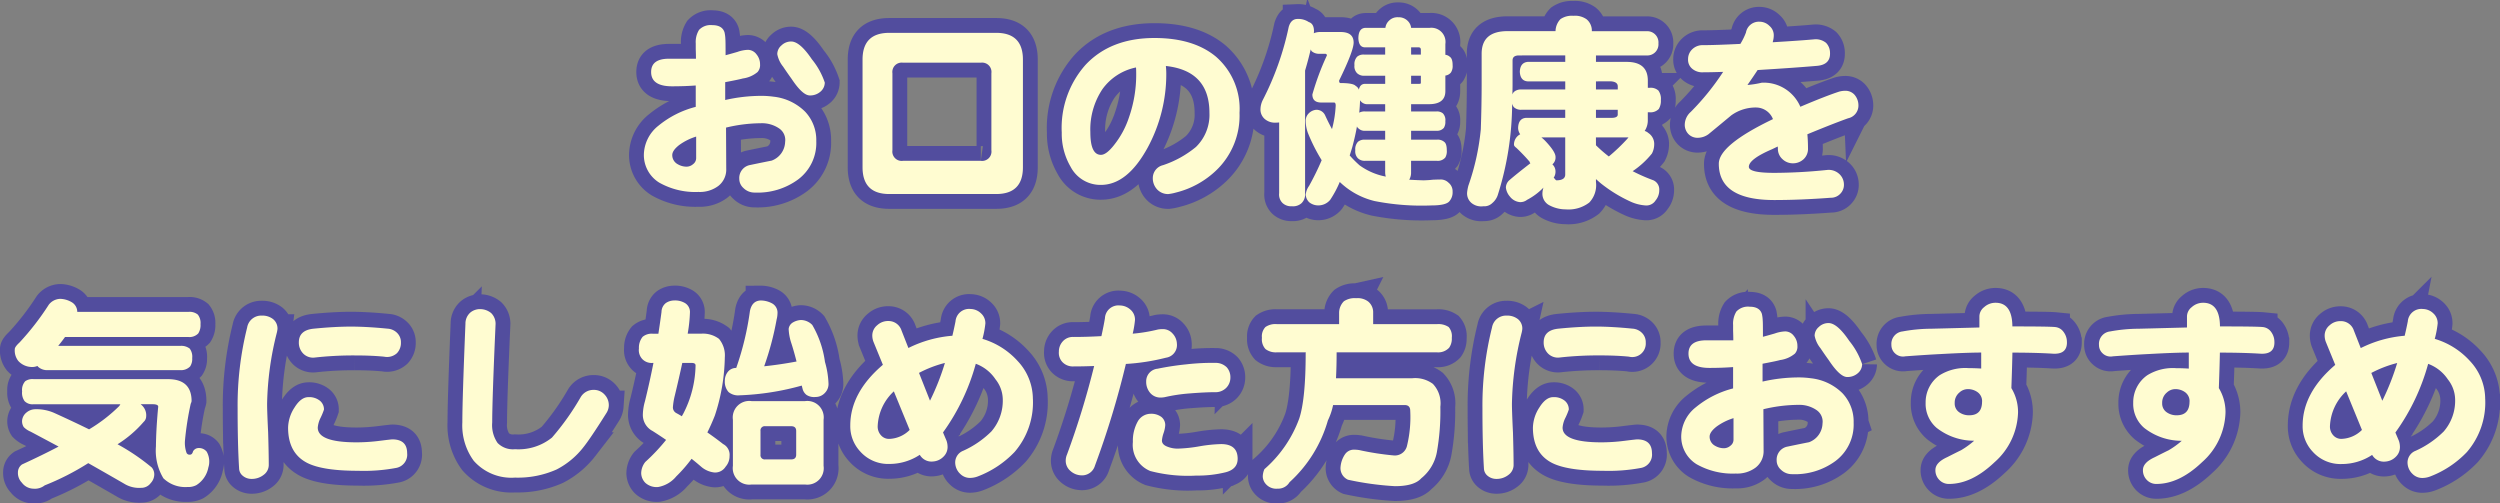 <svg xmlns="http://www.w3.org/2000/svg" width="337.396" height="67.949"><rect width="100%" height="100%" fill="#808080" stroke="none"/><g data-name="prod_02_heading"><path fill="#fffcd1" stroke="#524d9e" stroke-width="4" d="M111.312 11.149a1.62 1.62 0 0 1-.56 1.2 2.1 2.1 0 0 1-1.456.532q-.98 0-2.464-2.24-.588-.812-1.148-1.652a3.8 3.8 0 0 1-.784-1.68 1.54 1.54 0 0 1 .56-1.176 1.85 1.85 0 0 1 1.316-.532q1.176 0 2.8 2.408a9.9 9.9 0 0 1 1.736 3.14Zm-1.148 7.9a6.15 6.15 0 0 1-2.464 5.18 9.2 9.2 0 0 1-5.824 1.76 2.1 2.1 0 0 1-1.544-.616 1.65 1.65 0 0 1-.56-1.232 1.784 1.784 0 0 1 1.484-1.876q1.456-.308 2.884-.588a2.78 2.78 0 0 0 1.82-2.52 1.88 1.88 0 0 0-.808-1.824 4.1 4.1 0 0 0-2.492-.7 20.4 20.4 0 0 0-4.676.588l.028 5.544a2.8 2.8 0 0 1-1.064 2.328 4.16 4.16 0 0 1-2.688.812 9.87 9.87 0 0 1-5.292-1.26 4.37 4.37 0 0 1-2.072-3.812 5.1 5.1 0 0 1 1.96-3.864 13 13 0 0 1 5.04-2.548v-2.884q-1.512.112-3.192.112-2.828 0-2.828-1.932 0-1.792 2.408-1.792h3.64q0-.56-.028-1.288v-.784a3.1 3.1 0 0 1 .448-1.82 2.15 2.15 0 0 1 1.788-.64q1.344 0 1.652.98a5 5 0 0 1 .112.924q.028.14.028 2.156.532-.14 1.6-.448a4.7 4.7 0 0 1 1.428-.28 1.47 1.47 0 0 1 1.148.616 2.08 2.08 0 0 1 .476 1.344 1.4 1.4 0 0 1-.336 1.036 3.9 3.9 0 0 1-1.988.868q-.476.14-2.38.5v2.408a22 22 0 0 1 4.788-.56 12 12 0 0 1 1.736.112 7.14 7.14 0 0 1 4.256 2.016 5.56 5.56 0 0 1 1.512 3.98Zm-16.212 2.3v-2.916a7.8 7.8 0 0 0-2.3 1.148q-.924.728-.924 1.344a1.38 1.38 0 0 0 .728 1.232 2.35 2.35 0 0 0 1.176.336 1.34 1.34 0 0 0 .9-.336 1.01 1.01 0 0 0 .42-.816ZM120.02 4.433h14.42q3.612 0 3.612 3.612v14.528q0 3.612-3.612 3.612h-14.42q-3.612 0-3.612-3.612V8.041q0-3.608 3.612-3.608Zm12.348 17.272a1.262 1.262 0 0 0 1.428-1.428V9.889a1.262 1.262 0 0 0-1.428-1.428h-10.5a1.262 1.262 0 0 0-1.428 1.428v10.388a1.262 1.262 0 0 0 1.428 1.428Zm34.916-6.472a10.22 10.22 0 0 1-3.08 7.7 12.03 12.03 0 0 1-5.516 3.056 6.4 6.4 0 0 1-1.008.2 2 2 0 0 1-1.512-.62 2.2 2.2 0 0 1-.588-1.54 1.79 1.79 0 0 1 1.372-1.736 13.8 13.8 0 0 0 4.452-2.46 6.05 6.05 0 0 0 1.82-4.6q0-5.684-5.88-6.328a10 10 0 0 1 .056 1.064 20.8 20.8 0 0 1-2.52 9.968q-2.748 5.016-6.3 5.016a4.54 4.54 0 0 1-4.088-2.436 8.84 8.84 0 0 1-1.2-4.62 12.8 12.8 0 0 1 3.22-9.156q3.388-3.612 9.3-3.612 5.236 0 8.26 2.492a9.32 9.32 0 0 1 3.212 7.612Zm-13.944-5.26q0-.588-.028-.868a7.4 7.4 0 0 0-4.536 2.94 9.8 9.8 0 0 0-1.624 5.8q0 3.052 1.428 3.052.728 0 1.764-1.316a12 12 0 0 0 2.016-3.728 17.5 17.5 0 0 0 .98-5.88Zm31-6.216h2.632a1.55 1.55 0 0 1 .476-.952 1.6 1.6 0 0 1 1.26-.476 1.7 1.7 0 0 1 1.26.476 1.55 1.55 0 0 1 .476.952h2.52a1.91 1.91 0 0 1 2.1 2.184v1.456a1.05 1.05 0 0 1 .616.28q.364.252.364 1.12a1.6 1.6 0 0 1-.224.98 1.13 1.13 0 0 1-.756.42v2.1q0 1.764-2.212 1.764h-2.412v.98h3.416a1.27 1.27 0 0 1 .868.252 1.3 1.3 0 0 1 .336 1.064 1.5 1.5 0 0 1-.2.9 1.2 1.2 0 0 1-1.008.392h-3.412v1.2h3.5a1.34 1.34 0 0 1 .98.308q.336.252.336 1.12a1.7 1.7 0 0 1-.2.98 1.31 1.31 0 0 1-1.12.448h-3.5v1.54a1.9 1.9 0 0 1-.248 1.008q.924.056 1.9.084a13 13 0 0 0 1.292-.084q.728-.028 1.008-.028a1.48 1.48 0 0 1 1.092.42 1.49 1.49 0 0 1 .56 1.232 1.8 1.8 0 0 1-.392 1.232q-.42.616-2.464.616a32.7 32.7 0 0 1-7.672-.592 10.2 10.2 0 0 1-4.7-2.576 14 14 0 0 1-1.288 2.408 2.07 2.07 0 0 1-1.652.756 1.93 1.93 0 0 1-1.176-.42 1.52 1.52 0 0 1-.476-1.008 2.35 2.35 0 0 1 .448-1.2 37 37 0 0 0 1.704-3.472 24 24 0 0 1-1.876-3.724 4.9 4.9 0 0 1-.28-1.54 1.4 1.4 0 0 1 .416-1.064 1.6 1.6 0 0 1 1.008-.476 1.28 1.28 0 0 1 1.2.756q.448.98.924 1.848a15 15 0 0 0 .5-3.164q0-.42-.224-.42h-1.724q-1.2 0-1.2-1.092a35.4 35.4 0 0 1 1.96-5.264q0-.224-.28-.224h-.7a1.52 1.52 0 0 1-1.064-.336 1 1 0 0 1-.14-.252q-.34 1.456-.76 2.856v16.548a1.65 1.65 0 0 1-.476 1.344 1.7 1.7 0 0 1-1.288.42 1.7 1.7 0 0 1-1.26-.42 1.6 1.6 0 0 1-.476-1.344v-9.548a4 4 0 0 1-.448.028 2.1 2.1 0 0 1-1.54-.532 1.68 1.68 0 0 1-.532-1.316 2.9 2.9 0 0 1 .308-1.2 39 39 0 0 0 3.5-9.856q.308-1.092 1.2-1.092a2.54 2.54 0 0 1 1.512.42q.7.224.7 1.232a1.4 1.4 0 0 1-.028.28 2.1 2.1 0 0 1 .9-.168h2.716q1.764 0 1.764 1.428 0 1.12-1.96 5.124 0 .336.2.336 1.708 0 2.044.392a.9.9 0 0 1 .42.5q.168-.784.84-.784h2.716v-1.092h-2.832a1.35 1.35 0 0 1-.952-.336 1.32 1.32 0 0 1-.364-1.092 1.46 1.46 0 0 1 .364-1.148 1.32 1.32 0 0 1 .952-.28h2.828v-.98h-2.716q-.84 0-.9-1.2.008-1.432 1.008-1.432Zm-2.188 17.22a15 15 0 0 0 1.344 1.344 8.8 8.8 0 0 0 3.528 1.512 2 2 0 0 1-.084-.588v-1.54h-2.716a1.3 1.3 0 0 1-.952-.336 1.32 1.32 0 0 1-.364-1.092 1.46 1.46 0 0 1 .364-1.144 1.32 1.32 0 0 1 .952-.28h2.716v-1.2h-2.716a1.17 1.17 0 0 1-.868-.308.58.58 0 0 1-.224-.288q-.224 1.288-.616 2.744-.168.588-.364 1.176Zm1.4-7.448q-.028.812-.112 1.68a1.44 1.44 0 0 1 .784-.168h2.716v-.98h-2.3a1.15 1.15 0 0 1-1.088-.528Zm6.888-7.14v.98h1.316v-.644q0-.336-.308-.336Zm0 3.836v1.092h1.092q.224 0 .224-.112v-.98Zm15.764-1.876h5.04v-.868H205q-.868 0-.868.672v3.28q0 .672-.028 1.316a.9.9 0 0 1 .308-.42 1.44 1.44 0 0 1 .924-.252h5.908v-1.092h-5.04q-1.036-.056-1.092-1.316.056-1.236 1.092-1.32Zm-2.128 5.628a41.2 41.2 0 0 1-1.932 12.32 2.36 2.36 0 0 1-.728 1.092 1.55 1.55 0 0 1-1.232.448 2.06 2.06 0 0 1-1.6-.448 1.68 1.68 0 0 1-.584-1.428 6 6 0 0 1 .168-.9 32 32 0 0 0 1.68-7.616q.112-3.3.112-6.02V7.253q0-3.052 3.5-3.052h6.472a2.4 2.4 0 0 1 .672-1.624 2.7 2.7 0 0 1 1.728-.444 2.68 2.68 0 0 1 1.8.476 1.98 1.98 0 0 1 .7 1.6h7.448a1.516 1.516 0 0 1 1.54 1.652 1.5 1.5 0 0 1-1.54 1.624h-6.892v.868h4.144q2.856 0 2.856 2.52v.98h.224a1.54 1.54 0 0 1 1.2.364 1.9 1.9 0 0 1 .336 1.288 2.1 2.1 0 0 1-.28 1.2 1.54 1.54 0 0 1-1.26.448h-.224v.98a2.6 2.6 0 0 1-.42 1.54 1.3 1.3 0 0 1 .5.28 1.77 1.77 0 0 1 .784 1.568 2.7 2.7 0 0 1-.308 1.2 11.6 11.6 0 0 1-2.6 2.38 24 24 0 0 0 2.804 1.232 1.36 1.36 0 0 1 .788 1.32 2.15 2.15 0 0 1-.5 1.4 1.46 1.46 0 0 1-1.372.672 5.8 5.8 0 0 1-2.1-.56 19.2 19.2 0 0 1-3.9-2.408q-.364-.308-.672-.588v.392a3.4 3.4 0 0 1-.9 2.772 4.58 4.58 0 0 1-3.164.924 4.7 4.7 0 0 1-2.184-.532 1.74 1.74 0 0 1-.976-1.652 2.6 2.6 0 0 1 .14-.756 8.7 8.7 0 0 1-2.212 1.652 1.47 1.47 0 0 1-.98.308 1.93 1.93 0 0 1-1.344-.756 2.23 2.23 0 0 1-.536-1.204 1.37 1.37 0 0 1 .448-.98q.9-.784 2.856-2.3a.6.6 0 0 1-.112-.224 25 25 0 0 0-1.792-1.872q-.308-.224-.308-.42a1.56 1.56 0 0 1 .84-1.4 1.5 1.5 0 0 1-.28-.9q.056-1.26 1.092-1.316h5.264v-1.092h-5.908a1.37 1.37 0 0 1-1.008-.336 1.07 1.07 0 0 1-.248-.5Zm11.312 5.628a19 19 0 0 0 1.736 1.512 25 25 0 0 0 2.52-2.408 2 2 0 0 1 .14-.168h-4.4Zm-5.88 2.576a1.3 1.3 0 0 1 .42.952 1.5 1.5 0 0 1-.252.868h.028q.028 0 .084.084a.8.8 0 0 0 .252.252q1.2 0 1.2-.784v-5.012h-3.22a5 5 0 0 1 .5.448q1.412 1.484 1.412 2.184a1.21 1.21 0 0 1-.424 1.008Zm5.88-11.2v1.092h2.944v-.42q0-.588-.868-.672Zm0 3.836v1.092h2.072q.868 0 .868-.448v-.644Zm35.42-.7a1.755 1.755 0 0 1-1.4 1.848q-2.1.756-5.488 2.156.084.9.084 1.876a1.9 1.9 0 0 1-.588 1.484 2.1 2.1 0 0 1-1.456.56 2.02 2.02 0 0 1-1.4-.56 1.86 1.86 0 0 1-.616-1.484l-.028-.224-.756.364q-3.136 1.344-3.136 2.38 0 .812 3.416.812a71 71 0 0 0 7.14-.392 2.1 2.1 0 0 1 1.6.5 1.93 1.93 0 0 1 .672 1.4 1.7 1.7 0 0 1-.42 1.236 1.74 1.74 0 0 1-1.372.616q-4.088.308-7.616.308-7.476 0-7.476-4.9 0-2.52 7.308-6.02a2.46 2.46 0 0 0-2.212-1.568 5.63 5.63 0 0 0-3.42 1.064q-1.512 1.26-3.08 2.548a2.5 2.5 0 0 1-1.432.476 1.7 1.7 0 0 1-1.26-.5 1.8 1.8 0 0 1-.5-1.288 2.35 2.35 0 0 1 .812-1.708 34 34 0 0 0 4.368-5.4q-1.736.056-2.688.056a2.1 2.1 0 0 1-1.512-.5 1.57 1.57 0 0 1-.532-1.288 1.8 1.8 0 0 1 .56-1.316 2 2 0 0 1 1.484-.56q1.54 0 5.012-.168a8.7 8.7 0 0 0 .756-1.54 1.77 1.77 0 0 1 1.82-1.456 1.9 1.9 0 0 1 1.344.56 1.65 1.65 0 0 1 .588 1.316 2.8 2.8 0 0 1-.112.756l-.028.14q3.752-.224 5.6-.392a2.2 2.2 0 0 1 1.6.476 1.95 1.95 0 0 1 .532 1.316q.084 1.652-1.82 1.792-2.912.252-7.952.56-.588.9-1.372 2.016a13 13 0 0 0 1.932-.308 5.37 5.37 0 0 1 5.208 3.248q3.36-1.428 5.236-2.044a3 3 0 0 1 .784-.112 1.64 1.64 0 0 1 1.288.532 2.18 2.18 0 0 1 .528 1.332ZM8.132 40.333a3.2 3.2 0 0 1 1.624.5 1.52 1.52 0 0 1 .672 1.26h14.98a1.74 1.74 0 0 1 1.288.364 1.8 1.8 0 0 1 .364 1.288 2.05 2.05 0 0 1-.308 1.26 1.65 1.65 0 0 1-1.344.476H8.776q-.42.588-.924 1.2h16.464a1.86 1.86 0 0 1 1.288.364 1.84 1.84 0 0 1 .336 1.288 1.83 1.83 0 0 1-.28 1.12 1.7 1.7 0 0 1-1.344.5H6.48a1.83 1.83 0 0 1-1.232-.364 1 1 0 0 1-.2-.2 1.7 1.7 0 0 1-.644.14 2.52 2.52 0 0 1-1.932-.812 2.27 2.27 0 0 1-.476-1.6q0-.308.644-.9a36 36 0 0 0 3.948-5.1 2.02 2.02 0 0 1 1.544-.784ZM4.52 51.169h18.144q3.192 0 3.192 2.968a1.1 1.1 0 0 1-.112.336 40 40 0 0 0-.784 5.012 4 4 0 0 0 .224 1.652.45.45 0 0 0 .448.224q.308 0 .42-.448a.88.88 0 0 1 .784-.448 1.33 1.33 0 0 1 1.064.5 2.7 2.7 0 0 1 .336 1.484 2.2 2.2 0 0 1-.112.616 3.6 3.6 0 0 1-1.624 2.408 2.36 2.36 0 0 1-1.2.252 4.25 4.25 0 0 1-3.248-1.176 7.2 7.2 0 0 1-1.008-4.284q.028-2.436.308-5.376 0-.336-.756-.336h-1.624a1.84 1.84 0 0 1 .756 1.652 1.02 1.02 0 0 1-.336.728 15.5 15.5 0 0 1-3.528 3.024 28.6 28.6 0 0 1 4.62 3.136 1.45 1.45 0 0 1 .336.98 1.74 1.74 0 0 1-.476 1.12 1.57 1.57 0 0 1-1.288.644 3.85 3.85 0 0 1-2.3-.56q-2.52-1.456-4.844-2.772a35 35 0 0 1-5.88 3 2.15 2.15 0 0 1-1.512.448 1.99 1.99 0 0 1-1.568-.812 1.86 1.86 0 0 1-.532-1.372 1.3 1.3 0 0 1 .56-1.092q2.744-1.26 4.928-2.408-1.988-1.064-3.78-2.016a2.8 2.8 0 0 1-.924-.616 1.46 1.46 0 0 1-.224-.868 1.57 1.57 0 0 1 .588-1.092 1.9 1.9 0 0 1 1.148-.448 6 6 0 0 1 2.548.476q2.6 1.176 4.76 2.24a21 21 0 0 0 4.088-3.164 1.5 1.5 0 0 1 .14-.224H4.52a1.47 1.47 0 0 1-1.2-.42 1.9 1.9 0 0 1-.336-1.316 1.77 1.77 0 0 1 .42-1.372 1.7 1.7 0 0 1 1.116-.284Zm49.588-4.936a2 2 0 0 1-.532 1.428 1.98 1.98 0 0 1-1.736.476q-1.68-.168-4-.168a47 47 0 0 0-5.32.28 1.87 1.87 0 0 1-1.6-.532 2.1 2.1 0 0 1-.588-1.512q0-1.652 2.016-1.848 2.828-.28 5.012-.28 2.128 0 4.956.28a1.98 1.98 0 0 1 1.372.672 1.75 1.75 0 0 1 .42 1.204Zm.84 14.924a1.82 1.82 0 0 1-1.456 1.988 23.7 23.7 0 0 1-5.18.392q-4.7 0-6.8-1.036-2.632-1.316-2.632-4.788a5.16 5.16 0 0 1 .868-2.716q.868-1.4 1.876-1.4a2.3 2.3 0 0 1 1.54.476 1.51 1.51 0 0 1 .56 1.2 9 9 0 0 1-.448 1.092 3.6 3.6 0 0 0-.392 1.344q0 1.988 5.236 1.988a25 25 0 0 0 3.08-.2q1.6-.2 1.764-.2 1.984.016 1.984 1.864Zm-17.5-16.744a4 4 0 0 1-.084.476 41.5 41.5 0 0 0-1.316 9.632q0 1.008.14 3.864.084 2.856.084 4.4a1.65 1.65 0 0 1-.672 1.288 2.57 2.57 0 0 1-1.652.56 1.82 1.82 0 0 1-1.148-.392 1.33 1.33 0 0 1-.532-1.036q-.2-3.192-.2-8.148a43.4 43.4 0 0 1 1.288-10.864 1.925 1.925 0 0 1 1.988-1.6 2.33 2.33 0 0 1 1.512.476 1.63 1.63 0 0 1 .592 1.348Zm44.716 10.3a2 2 0 0 1-.308 1.008q-2.184 3.472-3.108 4.62a10.9 10.9 0 0 1-3.64 3.024 12.85 12.85 0 0 1-5.6 1.092 6.76 6.76 0 0 1-5.572-2.268 8.08 8.08 0 0 1-1.54-5.18q0-3.08.42-13.328a1.98 1.98 0 0 1 .672-1.512 2.04 2.04 0 0 1 1.4-.448 2.34 2.34 0 0 1 1.4.532 2.02 2.02 0 0 1 .588 1.6q-.448 10.108-.448 13.16a4.22 4.22 0 0 0 .728 2.772 2.9 2.9 0 0 0 2.352.84 7.2 7.2 0 0 0 4.984-1.568 34.5 34.5 0 0 0 3.892-5.488 2 2 0 0 1 1.736-.952 1.93 1.93 0 0 1 1.456.616 2.07 2.07 0 0 1 .588 1.488Zm8.768-14.16a2.64 2.64 0 0 1 1.54.364 1.4 1.4 0 0 1 .644 1.176 20 20 0 0 1-.308 2.94h1.82a3.6 3.6 0 0 1 2.408.7 3.47 3.47 0 0 1 .784 2.492 26.3 26.3 0 0 1-1.348 7.868q-.476 1.2-1.008 2.268 1.092.756 2.128 1.568a1.63 1.63 0 0 1 .868 1.624 2.12 2.12 0 0 1-.532 1.428 1.66 1.66 0 0 1-1.54.784 3.26 3.26 0 0 1-1.736-.756q-.644-.56-1.316-1.092a20 20 0 0 1-2.072 2.38 4.1 4.1 0 0 1-2.432 1.428 2.25 2.25 0 0 1-1.736-.56 1.9 1.9 0 0 1-.56-1.288 2.47 2.47 0 0 1 .56-1.54 26 26 0 0 0 2.8-2.968q-.9-.616-1.82-1.2a2.44 2.44 0 0 1-1.316-2.3 7 7 0 0 1 .28-1.708q.616-2.492 1.148-5.18h-.112a1.74 1.74 0 0 1-1.372-.5 1.76 1.76 0 0 1-.476-1.456 2.33 2.33 0 0 1 .5-1.568 1.9 1.9 0 0 1 1.344-.42h.784q.224-1.456.42-2.94a1.54 1.54 0 0 1 .588-1.2 2 2 0 0 1 1.068-.344Zm1.092 15.624q.084-.168.168-.308a14.6 14.6 0 0 0 1.68-6.552q0-.336-.532-.336h-1.26q-.42 1.96-1.008 4.4a9 9 0 0 0-.252 1.512.865.865 0 0 0 .476.868q.36.192.724.416Zm10.608-15.624a3.26 3.26 0 0 1 1.568.392 1.42 1.42 0 0 1 .728 1.372 3.3 3.3 0 0 1-.112.784 40 40 0 0 1-1.684 6.332q2.128-.224 4.368-.644-.364-1.428-.7-2.464a7 7 0 0 1-.364-1.932 1.16 1.16 0 0 1 .56-.868 2.4 2.4 0 0 1 1.092-.336 2.15 2.15 0 0 1 1.54.672 13.5 13.5 0 0 1 1.708 4.984 12 12 0 0 1 .476 2.884 1.7 1.7 0 0 1-.476 1.288 1.7 1.7 0 0 1-1.288.56 1.86 1.86 0 0 1-1.2-.28 1.5 1.5 0 0 1-.532-.812l-.112-.448a35.8 35.8 0 0 1-8.428 1.316 2 2 0 0 1-1.456-.448 2.1 2.1 0 0 1-.5-1.512 1.9 1.9 0 0 1 .476-1.288 1.42 1.42 0 0 1 1.064-.448 39 39 0 0 0 1.848-7.672q.276-1.376 1.424-1.432Zm-1.2 13.58h7.224a2.215 2.215 0 0 1 2.492 2.52v6.216a2.215 2.215 0 0 1-2.492 2.52h-7.224a2.227 2.227 0 0 1-2.52-2.52v-6.216a2.227 2.227 0 0 1 2.52-2.52Zm5.348 7.868q.672 0 .672-.644v-3.192q0-.644-.672-.644h-3.5a.57.57 0 0 0-.644.644v3.192a.57.57 0 0 0 .644.644Zm32.62-8.148a10.22 10.22 0 0 1-2.468 7.14 13.5 13.5 0 0 1-4.956 3.3 3 3 0 0 1-.924.2 1.85 1.85 0 0 1-1.456-.532 2.12 2.12 0 0 1-.672-1.344 1.7 1.7 0 0 1 1.092-1.792 12.9 12.9 0 0 0 3.78-2.6 6.34 6.34 0 0 0 1.536-4.372 4.43 4.43 0 0 0-.98-2.66 5.45 5.45 0 0 0-2.66-2.1 28.8 28.8 0 0 1-4.424 9.268l.476 1.12a2.6 2.6 0 0 1 .14.84 1.8 1.8 0 0 1-.588 1.344 2.16 2.16 0 0 1-1.372.616 1.82 1.82 0 0 1-1.792-.9 7.43 7.43 0 0 1-4.116 1.232 5.03 5.03 0 0 1-3.92-1.68 4.98 4.98 0 0 1-1.344-3.5q0-4.452 4.4-8.2l-1.26-3.08a2.4 2.4 0 0 1-.168-.84 1.78 1.78 0 0 1 .672-1.428 2.13 2.13 0 0 1 1.484-.56 1.84 1.84 0 0 1 1.792 1.288l.924 2.352a16.1 16.1 0 0 1 5.936-1.652q.252-1.064.42-1.932a1.834 1.834 0 0 1 2.044-1.68 2.07 2.07 0 0 1 1.4.588 1.77 1.77 0 0 1 .588 1.372 13 13 0 0 1-.392 2.072 10.36 10.36 0 0 1 4.76 3 7.52 7.52 0 0 1 2.044 5.12Zm-11.872-4.872a15.7 15.7 0 0 0-3.5 1.344l1.484 3.752a33 33 0 0 0 2.012-5.096Zm-4.76 9.044-2.136-5.208a6.75 6.75 0 0 0-2.18 4.676 1.74 1.74 0 0 0 .476 1.288 1.43 1.43 0 0 0 1.092.452 4.1 4.1 0 0 0 2.744-1.208Zm43.284-7.084a1.96 1.96 0 0 1-.56 1.4 2.03 2.03 0 0 1-1.54.588q-1.288 0-3.416.168a22.5 22.5 0 0 0-3.332.5 3 3 0 0 1-.56.056 1.8 1.8 0 0 1-1.456-.672 2.27 2.27 0 0 1-.5-1.484 1.7 1.7 0 0 1 1.54-1.736 38 38 0 0 1 3.864-.588 31 31 0 0 1 4-.2 2.1 2.1 0 0 1 1.484.616 2 2 0 0 1 .476 1.352Zm.98 10.976q0 1.4-1.624 1.82a15.8 15.8 0 0 1-3.976.448 20 20 0 0 1-6.188-.616 3.794 3.794 0 0 1-2.352-3.92 5.33 5.33 0 0 1 .644-2.744 2.02 2.02 0 0 1 1.764-1.064 2.3 2.3 0 0 1 1.428.42 1.4 1.4 0 0 1 .532 1.12 4 4 0 0 1-.224 1.064 4.2 4.2 0 0 0-.224 1.008q0 .588.84.868a3.7 3.7 0 0 0 1.316.224 20 20 0 0 0 2.912-.312 20 20 0 0 1 2.912-.3q2.24 0 2.24 1.984Zm-8.2-15.54a1.724 1.724 0 0 1-1.484 1.9 28.6 28.6 0 0 1-5.4.84 118 118 0 0 1-4.172 13.72 1.816 1.816 0 0 1-1.848 1.316 2.3 2.3 0 0 1-1.456-.588 1.8 1.8 0 0 1-.644-1.428 2.1 2.1 0 0 1 .168-.784 112 112 0 0 0 3.668-11.956q-1.484.056-2.772.056a1.94 1.94 0 0 1-1.512-.588 1.82 1.82 0 0 1-.476-1.4 2.02 2.02 0 0 1 .532-1.4 1.81 1.81 0 0 1 1.456-.588q1.708 0 3.752-.112.308-1.4.476-2.408a1.82 1.82 0 0 1 2.012-1.732 2.17 2.17 0 0 1 1.428.56 1.76 1.76 0 0 1 .616 1.4 13 13 0 0 1-.308 1.848 22 22 0 0 0 3.388-.56 3.6 3.6 0 0 1 .644-.056 1.73 1.73 0 0 1 1.344.588 2.1 2.1 0 0 1 .588 1.372Zm24.192-6.132a2.35 2.35 0 0 1 1.624.448 1.87 1.87 0 0 1 .672 1.512v1.54h8.624a2.48 2.48 0 0 1 1.568.392 1.9 1.9 0 0 1 .42 1.456 2.1 2.1 0 0 1-.364 1.344 2.03 2.03 0 0 1-1.624.616h-13.556q0 1.876-.084 3.5h10.248a4 4 0 0 1 2.828.756 3.8 3.8 0 0 1 1.008 3.08 31.4 31.4 0 0 1-.476 6.16 5.9 5.9 0 0 1-2.1 3.5q-.952 1.064-3.556 1.064a40 40 0 0 1-6.328-.868 1.71 1.71 0 0 1-1.008-1.764 3.55 3.55 0 0 1 .588-1.652 1.45 1.45 0 0 1 1.176-.644 5 5 0 0 1 .756.056 37 37 0 0 0 4.7.728 1.68 1.68 0 0 0 1.736-1.26 16.4 16.4 0 0 0 .448-4.76q0-.784-.756-.784h-9.656a8.7 8.7 0 0 1-.7 2.072 17.9 17.9 0 0 1-5.18 8.344 1.78 1.78 0 0 1-1.624.868 1.86 1.86 0 0 1-1.568-.616 1.6 1.6 0 0 1-.42-1.036 2.6 2.6 0 0 1 .224-.98 16.64 16.64 0 0 0 4.7-6.832q.868-2.632.868-8.82a.25.25 0 0 1 .028-.112h-3.944a2.28 2.28 0 0 1-1.512-.448 1.95 1.95 0 0 1-.476-1.512 1.82 1.82 0 0 1 .476-1.46 2.37 2.37 0 0 1 1.512-.392h8.428v-1.54a2.23 2.23 0 0 1 .644-1.54 2.58 2.58 0 0 1 1.652-.416Zm39.084 5.988a1.825 1.825 0 0 1-2.268 1.9q-1.68-.168-4-.168a47 47 0 0 0-5.32.28 1.87 1.87 0 0 1-1.6-.532 2.1 2.1 0 0 1-.588-1.512q0-1.652 2.016-1.848 2.828-.28 5.012-.28 2.128 0 4.956.28a1.98 1.98 0 0 1 1.372.672 1.75 1.75 0 0 1 .42 1.208Zm.84 14.924a1.82 1.82 0 0 1-1.456 1.988 23.7 23.7 0 0 1-5.18.392q-4.7 0-6.8-1.036-2.632-1.316-2.632-4.788a5.16 5.16 0 0 1 .868-2.716q.868-1.4 1.876-1.4a2.3 2.3 0 0 1 1.54.476 1.51 1.51 0 0 1 .56 1.2 9 9 0 0 1-.448 1.092 3.6 3.6 0 0 0-.392 1.344q0 1.988 5.236 1.988a25 25 0 0 0 3.08-.2q1.6-.2 1.764-.2 1.984.016 1.984 1.864Zm-17.5-16.744a4 4 0 0 1-.084.476 41.5 41.5 0 0 0-1.316 9.632q0 1.008.14 3.864.084 2.856.084 4.4a1.65 1.65 0 0 1-.672 1.288 2.57 2.57 0 0 1-1.652.56 1.82 1.82 0 0 1-1.148-.392 1.33 1.33 0 0 1-.532-1.036q-.2-3.192-.2-8.148a43.4 43.4 0 0 1 1.292-10.864 1.925 1.925 0 0 1 1.988-1.6 2.33 2.33 0 0 1 1.512.476 1.63 1.63 0 0 1 .588 1.348Zm45.864 4.736a1.62 1.62 0 0 1-.56 1.2 2.1 2.1 0 0 1-1.456.532q-.98 0-2.464-2.24-.588-.812-1.148-1.652a3.8 3.8 0 0 1-.784-1.68 1.54 1.54 0 0 1 .56-1.176 1.85 1.85 0 0 1 1.316-.532q1.176 0 2.8 2.408a9.9 9.9 0 0 1 1.736 3.14Zm-1.148 7.9a6.15 6.15 0 0 1-2.464 5.18 9.2 9.2 0 0 1-5.824 1.764 2.1 2.1 0 0 1-1.54-.616 1.65 1.65 0 0 1-.56-1.232 1.784 1.784 0 0 1 1.484-1.876q1.456-.308 2.884-.588a2.78 2.78 0 0 0 1.82-2.52 1.88 1.88 0 0 0-.812-1.82 4.1 4.1 0 0 0-2.492-.7 20.4 20.4 0 0 0-4.676.588l.028 5.544a2.8 2.8 0 0 1-1.064 2.324 4.16 4.16 0 0 1-2.688.812 9.87 9.87 0 0 1-5.292-1.26 4.37 4.37 0 0 1-2.072-3.816 5.1 5.1 0 0 1 1.96-3.864 13 13 0 0 1 5.04-2.548v-2.88q-1.512.112-3.192.112-2.828 0-2.828-1.932 0-1.792 2.408-1.792h3.64q0-.56-.028-1.288v-.784a3.1 3.1 0 0 1 .448-1.82 2.15 2.15 0 0 1 1.788-.644q1.344 0 1.652.98a5 5 0 0 1 .112.924q.028.14.028 2.156.532-.14 1.6-.448a4.7 4.7 0 0 1 1.428-.28 1.47 1.47 0 0 1 1.148.616 2.08 2.08 0 0 1 .476 1.344 1.4 1.4 0 0 1-.336 1.036 3.9 3.9 0 0 1-1.988.868q-.476.14-2.38.5v2.408a22 22 0 0 1 4.788-.56 12 12 0 0 1 1.736.112 7.14 7.14 0 0 1 4.256 2.016 5.56 5.56 0 0 1 1.512 3.98Zm-16.212 2.3v-2.916a7.8 7.8 0 0 0-2.3 1.148q-.924.728-.924 1.344a1.38 1.38 0 0 0 .728 1.232 2.35 2.35 0 0 0 1.176.336 1.34 1.34 0 0 0 .9-.336 1.01 1.01 0 0 0 .42-.816Zm45-13.132q0 1.652-1.96 1.512-2.324-.14-5.4-.14-.028 1.624-.14 4.788a6.26 6.26 0 0 1 .9 3.248 9.28 9.28 0 0 1-3.164 6.748q-3.08 2.94-6.16 2.94a1.75 1.75 0 0 1-1.296-.54 1.82 1.82 0 0 1-.532-1.344q0-1.008 1.6-1.736 1.372-.7 1.848-.924a11.4 11.4 0 0 0 1.784-1.288 8.17 8.17 0 0 1-5.068-1.736 4.27 4.27 0 0 1-1.484-3.388 4.45 4.45 0 0 1 1.9-3.724 6.54 6.54 0 0 1 3.892-.952q.784 0 1.708.056v-2.156q-1.792 0-5.432.2-1.736.084-4.816.308a1.55 1.55 0 0 1-1.372-.392 1.52 1.52 0 0 1-.5-1.148 1.69 1.69 0 0 1 1.512-1.82 21.6 21.6 0 0 1 3.864-.364q.112 0 6.5-.168v-1.516a1.62 1.62 0 0 1 .644-1.232 2.27 2.27 0 0 1 1.54-.588q2.24 0 2.268 3.192 4.928 0 5.768.084a1.57 1.57 0 0 1 1.148.672 2.24 2.24 0 0 1 .444 1.4Zm-11.452 7.98a1.49 1.49 0 0 0-.56-1.232 2.2 2.2 0 0 0-1.428-.448 1.66 1.66 0 0 0-1.064.448 1.76 1.76 0 0 0-.644 1.428 1.42 1.42 0 0 0 .588 1.232 2.27 2.27 0 0 0 1.4.42q1.704-.012 1.704-1.856Zm39.452-7.98q0 1.652-1.96 1.512-2.324-.14-5.4-.14-.028 1.624-.14 4.788a6.26 6.26 0 0 1 .9 3.248 9.28 9.28 0 0 1-3.164 6.748q-3.08 2.94-6.16 2.94a1.75 1.75 0 0 1-1.288-.532 1.82 1.82 0 0 1-.532-1.344q0-1.008 1.6-1.736 1.372-.7 1.848-.924a11.4 11.4 0 0 0 1.792-1.288 8.17 8.17 0 0 1-5.068-1.736 4.27 4.27 0 0 1-1.484-3.388 4.45 4.45 0 0 1 1.9-3.724 6.54 6.54 0 0 1 3.892-.952q.784 0 1.708.056v-2.164q-1.792 0-5.432.2-1.736.084-4.816.308a1.55 1.55 0 0 1-1.372-.392 1.52 1.52 0 0 1-.5-1.148 1.69 1.69 0 0 1 1.512-1.82 21.6 21.6 0 0 1 3.864-.364q.112 0 6.5-.168v-1.516a1.62 1.62 0 0 1 .644-1.232 2.27 2.27 0 0 1 1.54-.588q2.24 0 2.268 3.192 4.928 0 5.768.084a1.57 1.57 0 0 1 1.148.672 2.24 2.24 0 0 1 .428 1.4Zm-11.452 7.98a1.49 1.49 0 0 0-.56-1.232 2.2 2.2 0 0 0-1.428-.448 1.66 1.66 0 0 0-1.064.448 1.76 1.76 0 0 0-.644 1.428 1.42 1.42 0 0 0 .588 1.232 2.27 2.27 0 0 0 1.4.42q1.704-.012 1.704-1.856Zm39.9-.336a10.22 10.22 0 0 1-2.464 7.14 13.5 13.5 0 0 1-4.956 3.3 3 3 0 0 1-.924.2 1.85 1.85 0 0 1-1.456-.532 2.12 2.12 0 0 1-.672-1.344 1.7 1.7 0 0 1 1.092-1.792 12.9 12.9 0 0 0 3.78-2.6 6.34 6.34 0 0 0 1.54-4.368 4.43 4.43 0 0 0-.98-2.66 5.45 5.45 0 0 0-2.66-2.1 28.8 28.8 0 0 1-4.424 9.268l.476 1.12a2.6 2.6 0 0 1 .14.84 1.8 1.8 0 0 1-.588 1.344 2.16 2.16 0 0 1-1.372.616 1.82 1.82 0 0 1-1.792-.9 7.43 7.43 0 0 1-4.116 1.232 5.03 5.03 0 0 1-3.92-1.68 4.98 4.98 0 0 1-1.344-3.5q0-4.452 4.4-8.2l-1.26-3.08a2.4 2.4 0 0 1-.168-.84 1.78 1.78 0 0 1 .672-1.428 2.13 2.13 0 0 1 1.484-.56 1.84 1.84 0 0 1 1.792 1.288l.924 2.352a16.1 16.1 0 0 1 5.928-1.664q.252-1.064.42-1.932a1.833 1.833 0 0 1 2.044-1.68 2.07 2.07 0 0 1 1.4.588 1.77 1.77 0 0 1 .588 1.372 13 13 0 0 1-.392 2.072 10.36 10.36 0 0 1 4.76 3 7.52 7.52 0 0 1 2.044 5.12Zm-11.872-4.872a15.7 15.7 0 0 0-3.5 1.344l1.484 3.752a33 33 0 0 0 2.012-5.104Zm-4.76 9.044-2.136-5.216a6.75 6.75 0 0 0-2.184 4.676 1.74 1.74 0 0 0 .476 1.288 1.43 1.43 0 0 0 1.092.448 4.1 4.1 0 0 0 2.748-1.204Z" data-name="パス 13012"/></g><path fill="#fffcd1" d="M111.312 11.149a1.62 1.62 0 0 1-.56 1.2 2.1 2.1 0 0 1-1.456.532q-.98 0-2.464-2.24-.588-.812-1.148-1.652a3.8 3.8 0 0 1-.784-1.68 1.54 1.54 0 0 1 .56-1.176 1.85 1.85 0 0 1 1.316-.532q1.176 0 2.8 2.408a9.9 9.9 0 0 1 1.736 3.14m-1.148 7.9a6.15 6.15 0 0 1-2.464 5.18 9.2 9.2 0 0 1-5.824 1.76 2.1 2.1 0 0 1-1.544-.616 1.65 1.65 0 0 1-.56-1.232 1.784 1.784 0 0 1 1.484-1.876q1.456-.308 2.884-.588a2.78 2.78 0 0 0 1.82-2.52 1.88 1.88 0 0 0-.808-1.824 4.1 4.1 0 0 0-2.492-.7 20.4 20.4 0 0 0-4.676.588l.028 5.544a2.8 2.8 0 0 1-1.064 2.328 4.16 4.16 0 0 1-2.688.812 9.87 9.87 0 0 1-5.292-1.26 4.37 4.37 0 0 1-2.072-3.812 5.1 5.1 0 0 1 1.96-3.864 13 13 0 0 1 5.04-2.548v-2.884q-1.512.112-3.192.112-2.828 0-2.828-1.932 0-1.792 2.408-1.792h3.64q0-.56-.028-1.288v-.784a3.1 3.1 0 0 1 .448-1.82 2.15 2.15 0 0 1 1.788-.64q1.344 0 1.652.98a5 5 0 0 1 .112.924q.028.14.028 2.156.532-.14 1.6-.448a4.7 4.7 0 0 1 1.428-.28 1.47 1.47 0 0 1 1.148.616 2.08 2.08 0 0 1 .476 1.344 1.4 1.4 0 0 1-.336 1.036 3.9 3.9 0 0 1-1.988.868q-.476.14-2.38.5v2.408a22 22 0 0 1 4.788-.56 12 12 0 0 1 1.736.112 7.14 7.14 0 0 1 4.256 2.016 5.56 5.56 0 0 1 1.512 3.98Zm-16.212 2.3v-2.916a7.8 7.8 0 0 0-2.3 1.148q-.924.728-.924 1.344a1.38 1.38 0 0 0 .728 1.232 2.35 2.35 0 0 0 1.176.336 1.34 1.34 0 0 0 .9-.336 1.01 1.01 0 0 0 .42-.816ZM120.02 4.433h14.42q3.612 0 3.612 3.612v14.528q0 3.612-3.612 3.612h-14.42q-3.612 0-3.612-3.612V8.041q0-3.608 3.612-3.608m12.348 17.272a1.262 1.262 0 0 0 1.428-1.428V9.889a1.262 1.262 0 0 0-1.428-1.428h-10.5a1.262 1.262 0 0 0-1.428 1.428v10.388a1.262 1.262 0 0 0 1.428 1.428Zm34.916-6.472a10.22 10.22 0 0 1-3.08 7.7 12.03 12.03 0 0 1-5.516 3.056 6.4 6.4 0 0 1-1.008.2 2 2 0 0 1-1.512-.62 2.2 2.2 0 0 1-.588-1.54 1.79 1.79 0 0 1 1.372-1.736 13.8 13.8 0 0 0 4.452-2.46 6.05 6.05 0 0 0 1.82-4.6q0-5.684-5.88-6.328a10 10 0 0 1 .056 1.064 20.8 20.8 0 0 1-2.52 9.968q-2.748 5.016-6.3 5.016a4.54 4.54 0 0 1-4.088-2.436 8.84 8.84 0 0 1-1.2-4.62 12.8 12.8 0 0 1 3.22-9.156q3.388-3.612 9.3-3.612 5.236 0 8.26 2.492a9.32 9.32 0 0 1 3.212 7.612m-13.944-5.26q0-.588-.028-.868a7.4 7.4 0 0 0-4.536 2.94 9.8 9.8 0 0 0-1.624 5.8q0 3.052 1.428 3.052.728 0 1.764-1.316a12 12 0 0 0 2.016-3.728 17.5 17.5 0 0 0 .98-5.88m31-6.216h2.632a1.55 1.55 0 0 1 .476-.952 1.6 1.6 0 0 1 1.26-.476 1.7 1.7 0 0 1 1.26.476 1.55 1.55 0 0 1 .476.952h2.52a1.91 1.91 0 0 1 2.1 2.184v1.456a1.05 1.05 0 0 1 .616.28q.364.252.364 1.12a1.6 1.6 0 0 1-.224.98 1.13 1.13 0 0 1-.756.42v2.1q0 1.764-2.212 1.764h-2.412v.98h3.416a1.27 1.27 0 0 1 .868.252 1.3 1.3 0 0 1 .336 1.064 1.5 1.5 0 0 1-.2.9 1.2 1.2 0 0 1-1.008.392h-3.412v1.2h3.5a1.34 1.34 0 0 1 .98.308q.336.252.336 1.12a1.7 1.7 0 0 1-.2.98 1.31 1.31 0 0 1-1.12.448h-3.5v1.54a1.9 1.9 0 0 1-.248 1.008q.924.056 1.9.084a13 13 0 0 0 1.292-.084q.728-.028 1.008-.028a1.48 1.48 0 0 1 1.092.42 1.49 1.49 0 0 1 .56 1.232 1.8 1.8 0 0 1-.392 1.232q-.42.616-2.464.616a32.7 32.7 0 0 1-7.672-.592 10.2 10.2 0 0 1-4.7-2.576 14 14 0 0 1-1.288 2.408 2.07 2.07 0 0 1-1.652.756 1.93 1.93 0 0 1-1.176-.42 1.52 1.52 0 0 1-.476-1.008 2.35 2.35 0 0 1 .448-1.2 37 37 0 0 0 1.704-3.472 24 24 0 0 1-1.876-3.724 4.9 4.9 0 0 1-.28-1.54 1.4 1.4 0 0 1 .416-1.064 1.6 1.6 0 0 1 1.008-.476 1.28 1.28 0 0 1 1.2.756q.448.98.924 1.848a15 15 0 0 0 .5-3.164q0-.42-.224-.42h-1.724q-1.2 0-1.2-1.092a35.4 35.4 0 0 1 1.96-5.264q0-.224-.28-.224h-.7a1.52 1.52 0 0 1-1.064-.336 1 1 0 0 1-.14-.252q-.34 1.456-.76 2.856v16.548a1.65 1.65 0 0 1-.476 1.344 1.7 1.7 0 0 1-1.288.42 1.7 1.7 0 0 1-1.26-.42 1.6 1.6 0 0 1-.476-1.344v-9.548a4 4 0 0 1-.448.028 2.1 2.1 0 0 1-1.54-.532 1.68 1.68 0 0 1-.532-1.316 2.9 2.9 0 0 1 .308-1.2 39 39 0 0 0 3.5-9.856q.308-1.092 1.2-1.092a2.54 2.54 0 0 1 1.512.42q.7.224.7 1.232a1.4 1.4 0 0 1-.028.28 2.1 2.1 0 0 1 .9-.168h2.716q1.764 0 1.764 1.428 0 1.12-1.96 5.124 0 .336.2.336 1.708 0 2.044.392a.9.9 0 0 1 .42.5q.168-.784.84-.784h2.716v-1.092h-2.832a1.35 1.35 0 0 1-.952-.336 1.32 1.32 0 0 1-.364-1.092 1.46 1.46 0 0 1 .364-1.148 1.32 1.32 0 0 1 .952-.28h2.828v-.98h-2.716q-.84 0-.9-1.2.008-1.432 1.008-1.432Zm-2.188 17.22a15 15 0 0 0 1.344 1.344 8.8 8.8 0 0 0 3.528 1.512 2 2 0 0 1-.084-.588v-1.54h-2.716a1.3 1.3 0 0 1-.952-.336 1.32 1.32 0 0 1-.364-1.092 1.46 1.46 0 0 1 .364-1.144 1.32 1.32 0 0 1 .952-.28h2.716v-1.2h-2.716a1.17 1.17 0 0 1-.868-.308.58.58 0 0 1-.224-.288q-.224 1.288-.616 2.744-.168.588-.364 1.176m1.4-7.448q-.028.812-.112 1.68a1.44 1.44 0 0 1 .784-.168h2.716v-.98h-2.3a1.15 1.15 0 0 1-1.088-.528Zm6.888-7.14v.98h1.316v-.644q0-.336-.308-.336Zm0 3.836v1.092h1.092q.224 0 .224-.112v-.98Zm15.764-1.876h5.04v-.868H205q-.868 0-.868.672v3.28q0 .672-.028 1.316a.9.9 0 0 1 .308-.42 1.44 1.44 0 0 1 .924-.252h5.908v-1.092h-5.04q-1.036-.056-1.092-1.316.056-1.236 1.092-1.32m-2.128 5.628a41.2 41.2 0 0 1-1.932 12.32 2.36 2.36 0 0 1-.728 1.092 1.55 1.55 0 0 1-1.232.448 2.06 2.06 0 0 1-1.6-.448 1.68 1.68 0 0 1-.584-1.428 6 6 0 0 1 .168-.9 32 32 0 0 0 1.68-7.616q.112-3.3.112-6.02V7.253q0-3.052 3.5-3.052h6.472a2.4 2.4 0 0 1 .672-1.624 2.7 2.7 0 0 1 1.728-.444 2.68 2.68 0 0 1 1.8.476 1.98 1.98 0 0 1 .7 1.6h7.448a1.516 1.516 0 0 1 1.54 1.652 1.5 1.5 0 0 1-1.54 1.624h-6.892v.868h4.144q2.856 0 2.856 2.52v.98h.224a1.54 1.54 0 0 1 1.2.364 1.9 1.9 0 0 1 .336 1.288 2.1 2.1 0 0 1-.28 1.2 1.54 1.54 0 0 1-1.26.448h-.224v.98a2.6 2.6 0 0 1-.42 1.54 1.3 1.3 0 0 1 .5.28 1.77 1.77 0 0 1 .784 1.568 2.7 2.7 0 0 1-.308 1.2 11.6 11.6 0 0 1-2.6 2.38 24 24 0 0 0 2.804 1.232 1.36 1.36 0 0 1 .788 1.32 2.15 2.15 0 0 1-.5 1.4 1.46 1.46 0 0 1-1.372.672 5.8 5.8 0 0 1-2.1-.56 19.2 19.2 0 0 1-3.9-2.408q-.364-.308-.672-.588v.392a3.4 3.4 0 0 1-.9 2.772 4.58 4.58 0 0 1-3.164.924 4.7 4.7 0 0 1-2.184-.532 1.74 1.74 0 0 1-.976-1.652 2.6 2.6 0 0 1 .14-.756 8.7 8.7 0 0 1-2.212 1.652 1.47 1.47 0 0 1-.98.308 1.93 1.93 0 0 1-1.344-.756 2.23 2.23 0 0 1-.536-1.204 1.37 1.37 0 0 1 .448-.98q.9-.784 2.856-2.3a.6.6 0 0 1-.112-.224 25 25 0 0 0-1.792-1.872q-.308-.224-.308-.42a1.56 1.56 0 0 1 .84-1.4 1.5 1.5 0 0 1-.28-.9q.056-1.26 1.092-1.316h5.264v-1.092h-5.908a1.37 1.37 0 0 1-1.008-.336 1.07 1.07 0 0 1-.248-.5m11.312 5.628a19 19 0 0 0 1.736 1.512 25 25 0 0 0 2.52-2.408 2 2 0 0 1 .14-.168h-4.4Zm-5.88 2.576a1.3 1.3 0 0 1 .42.952 1.5 1.5 0 0 1-.252.868h.028q.028 0 .084.084a.8.8 0 0 0 .252.252q1.2 0 1.2-.784v-5.012h-3.22a5 5 0 0 1 .5.448q1.412 1.484 1.412 2.184a1.21 1.21 0 0 1-.424 1.008m5.88-11.2v1.092h2.944v-.42q0-.588-.868-.672Zm0 3.836v1.092h2.072q.868 0 .868-.448v-.644Zm35.42-.7a1.755 1.755 0 0 1-1.4 1.848q-2.1.756-5.488 2.156.084.9.084 1.876a1.9 1.9 0 0 1-.588 1.484 2.1 2.1 0 0 1-1.456.56 2.02 2.02 0 0 1-1.4-.56 1.86 1.86 0 0 1-.616-1.484l-.028-.224-.756.364q-3.136 1.344-3.136 2.38 0 .812 3.416.812a71 71 0 0 0 7.14-.392 2.1 2.1 0 0 1 1.6.5 1.93 1.93 0 0 1 .672 1.4 1.7 1.7 0 0 1-.42 1.236 1.74 1.74 0 0 1-1.372.616q-4.088.308-7.616.308-7.476 0-7.476-4.9 0-2.52 7.308-6.02a2.46 2.46 0 0 0-2.212-1.568 5.63 5.63 0 0 0-3.42 1.064q-1.512 1.26-3.08 2.548a2.5 2.5 0 0 1-1.432.476 1.7 1.7 0 0 1-1.26-.5 1.8 1.8 0 0 1-.5-1.288 2.35 2.35 0 0 1 .812-1.708 34 34 0 0 0 4.368-5.4q-1.736.056-2.688.056a2.1 2.1 0 0 1-1.512-.5 1.57 1.57 0 0 1-.532-1.288 1.8 1.8 0 0 1 .56-1.316 2 2 0 0 1 1.484-.56q1.54 0 5.012-.168a8.7 8.7 0 0 0 .756-1.54 1.77 1.77 0 0 1 1.82-1.456 1.9 1.9 0 0 1 1.344.56 1.65 1.65 0 0 1 .588 1.316 2.8 2.8 0 0 1-.112.756l-.028.14q3.752-.224 5.6-.392a2.2 2.2 0 0 1 1.6.476 1.95 1.95 0 0 1 .532 1.316q.084 1.652-1.82 1.792-2.912.252-7.952.56-.588.9-1.372 2.016a13 13 0 0 0 1.932-.308 5.37 5.37 0 0 1 5.208 3.248q3.36-1.428 5.236-2.044a3 3 0 0 1 .784-.112 1.64 1.64 0 0 1 1.288.532 2.18 2.18 0 0 1 .528 1.332M8.132 40.333a3.2 3.2 0 0 1 1.624.5 1.52 1.52 0 0 1 .672 1.26h14.98a1.74 1.74 0 0 1 1.288.364 1.8 1.8 0 0 1 .364 1.288 2.05 2.05 0 0 1-.308 1.26 1.65 1.65 0 0 1-1.344.476H8.776q-.42.588-.924 1.2h16.464a1.86 1.86 0 0 1 1.288.364 1.84 1.84 0 0 1 .336 1.288 1.83 1.83 0 0 1-.28 1.12 1.7 1.7 0 0 1-1.344.5H6.48a1.83 1.83 0 0 1-1.232-.364 1 1 0 0 1-.2-.2 1.7 1.7 0 0 1-.644.14 2.52 2.52 0 0 1-1.932-.812 2.27 2.27 0 0 1-.476-1.6q0-.308.644-.9a36 36 0 0 0 3.948-5.1 2.02 2.02 0 0 1 1.544-.784M4.52 51.169h18.144q3.192 0 3.192 2.968a1.1 1.1 0 0 1-.112.336 40 40 0 0 0-.784 5.012 4 4 0 0 0 .224 1.652.45.45 0 0 0 .448.224q.308 0 .42-.448a.88.88 0 0 1 .784-.448 1.33 1.33 0 0 1 1.064.5 2.7 2.7 0 0 1 .336 1.484 2.2 2.2 0 0 1-.112.616 3.6 3.6 0 0 1-1.624 2.408 2.36 2.36 0 0 1-1.2.252 4.25 4.25 0 0 1-3.248-1.176 7.2 7.2 0 0 1-1.008-4.284q.028-2.436.308-5.376 0-.336-.756-.336h-1.624a1.84 1.84 0 0 1 .756 1.652 1.02 1.02 0 0 1-.336.728 15.5 15.5 0 0 1-3.528 3.024 28.6 28.6 0 0 1 4.62 3.136 1.45 1.45 0 0 1 .336.98 1.74 1.74 0 0 1-.476 1.12 1.57 1.57 0 0 1-1.288.644 3.85 3.85 0 0 1-2.3-.56q-2.52-1.456-4.844-2.772a35 35 0 0 1-5.88 3 2.15 2.15 0 0 1-1.512.448 1.99 1.99 0 0 1-1.568-.812 1.86 1.86 0 0 1-.532-1.372 1.3 1.3 0 0 1 .56-1.092q2.744-1.26 4.928-2.408-1.988-1.064-3.78-2.016a2.8 2.8 0 0 1-.924-.616 1.46 1.46 0 0 1-.224-.868 1.57 1.57 0 0 1 .588-1.092 1.9 1.9 0 0 1 1.148-.448 6 6 0 0 1 2.548.476q2.6 1.176 4.76 2.24a21 21 0 0 0 4.088-3.164 1.5 1.5 0 0 1 .14-.224H4.52a1.47 1.47 0 0 1-1.2-.42 1.9 1.9 0 0 1-.336-1.316 1.77 1.77 0 0 1 .42-1.372 1.7 1.7 0 0 1 1.116-.284Zm49.588-4.936a2 2 0 0 1-.532 1.428 1.98 1.98 0 0 1-1.736.476q-1.68-.168-4-.168a47 47 0 0 0-5.32.28 1.87 1.87 0 0 1-1.6-.532 2.1 2.1 0 0 1-.588-1.512q0-1.652 2.016-1.848 2.828-.28 5.012-.28 2.128 0 4.956.28a1.98 1.98 0 0 1 1.372.672 1.75 1.75 0 0 1 .42 1.204m.84 14.924a1.82 1.82 0 0 1-1.456 1.988 23.7 23.7 0 0 1-5.18.392q-4.7 0-6.8-1.036-2.632-1.316-2.632-4.788a5.16 5.16 0 0 1 .868-2.716q.868-1.4 1.876-1.4a2.3 2.3 0 0 1 1.54.476 1.51 1.51 0 0 1 .56 1.2 9 9 0 0 1-.448 1.092 3.6 3.6 0 0 0-.392 1.344q0 1.988 5.236 1.988a25 25 0 0 0 3.08-.2q1.6-.2 1.764-.2 1.984.016 1.984 1.864Zm-17.5-16.744a4 4 0 0 1-.084.476 41.5 41.5 0 0 0-1.316 9.632q0 1.008.14 3.864.084 2.856.084 4.4a1.65 1.65 0 0 1-.672 1.288 2.57 2.57 0 0 1-1.652.56 1.82 1.82 0 0 1-1.148-.392 1.33 1.33 0 0 1-.532-1.036q-.2-3.192-.2-8.148a43.4 43.4 0 0 1 1.288-10.864 1.925 1.925 0 0 1 1.988-1.6 2.33 2.33 0 0 1 1.512.476 1.63 1.63 0 0 1 .592 1.348Zm44.716 10.3a2 2 0 0 1-.308 1.008q-2.184 3.472-3.108 4.62a10.9 10.9 0 0 1-3.64 3.024 12.85 12.85 0 0 1-5.6 1.092 6.76 6.76 0 0 1-5.572-2.268 8.08 8.08 0 0 1-1.54-5.18q0-3.08.42-13.328a1.98 1.98 0 0 1 .672-1.512 2.04 2.04 0 0 1 1.4-.448 2.34 2.34 0 0 1 1.4.532 2.02 2.02 0 0 1 .588 1.6q-.448 10.108-.448 13.16a4.22 4.22 0 0 0 .728 2.772 2.9 2.9 0 0 0 2.352.84 7.2 7.2 0 0 0 4.984-1.568 34.5 34.5 0 0 0 3.892-5.488 2 2 0 0 1 1.736-.952 1.93 1.93 0 0 1 1.456.616 2.07 2.07 0 0 1 .588 1.488Zm8.768-14.16a2.64 2.64 0 0 1 1.54.364 1.4 1.4 0 0 1 .644 1.176 20 20 0 0 1-.308 2.94h1.82a3.6 3.6 0 0 1 2.408.7 3.47 3.47 0 0 1 .784 2.492 26.3 26.3 0 0 1-1.348 7.868q-.476 1.2-1.008 2.268 1.092.756 2.128 1.568a1.63 1.63 0 0 1 .868 1.624 2.12 2.12 0 0 1-.532 1.428 1.66 1.66 0 0 1-1.54.784 3.26 3.26 0 0 1-1.736-.756q-.644-.56-1.316-1.092a20 20 0 0 1-2.072 2.38 4.1 4.1 0 0 1-2.432 1.428 2.25 2.25 0 0 1-1.736-.56 1.9 1.9 0 0 1-.56-1.288 2.47 2.47 0 0 1 .56-1.54 26 26 0 0 0 2.8-2.968q-.9-.616-1.82-1.2a2.44 2.44 0 0 1-1.316-2.3 7 7 0 0 1 .28-1.708q.616-2.492 1.148-5.18h-.112a1.74 1.74 0 0 1-1.372-.5 1.76 1.76 0 0 1-.476-1.456 2.33 2.33 0 0 1 .5-1.568 1.9 1.9 0 0 1 1.344-.42h.784q.224-1.456.42-2.94a1.54 1.54 0 0 1 .588-1.2 2 2 0 0 1 1.068-.344m1.092 15.624q.084-.168.168-.308a14.6 14.6 0 0 0 1.68-6.552q0-.336-.532-.336h-1.26q-.42 1.96-1.008 4.4a9 9 0 0 0-.252 1.512.865.865 0 0 0 .476.868q.36.192.724.416Zm10.608-15.624a3.26 3.26 0 0 1 1.568.392 1.42 1.42 0 0 1 .728 1.372 3.3 3.3 0 0 1-.112.784 40 40 0 0 1-1.684 6.332q2.128-.224 4.368-.644-.364-1.428-.7-2.464a7 7 0 0 1-.364-1.932 1.16 1.16 0 0 1 .56-.868 2.4 2.4 0 0 1 1.092-.336 2.15 2.15 0 0 1 1.54.672 13.5 13.5 0 0 1 1.708 4.984 12 12 0 0 1 .476 2.884 1.7 1.7 0 0 1-.476 1.288 1.7 1.7 0 0 1-1.288.56 1.86 1.86 0 0 1-1.2-.28 1.5 1.5 0 0 1-.532-.812l-.112-.448a35.8 35.8 0 0 1-8.428 1.316 2 2 0 0 1-1.456-.448 2.1 2.1 0 0 1-.5-1.512 1.9 1.9 0 0 1 .476-1.288 1.42 1.42 0 0 1 1.064-.448 39 39 0 0 0 1.848-7.672q.276-1.376 1.424-1.432m-1.2 13.58h7.224a2.215 2.215 0 0 1 2.492 2.52v6.216a2.215 2.215 0 0 1-2.492 2.52h-7.224a2.227 2.227 0 0 1-2.52-2.52v-6.216a2.227 2.227 0 0 1 2.52-2.52m5.348 7.868q.672 0 .672-.644v-3.192q0-.644-.672-.644h-3.5a.57.57 0 0 0-.644.644v3.192a.57.57 0 0 0 .644.644Zm32.62-8.148a10.22 10.22 0 0 1-2.468 7.14 13.5 13.5 0 0 1-4.956 3.3 3 3 0 0 1-.924.2 1.85 1.85 0 0 1-1.456-.532 2.12 2.12 0 0 1-.672-1.344 1.7 1.7 0 0 1 1.092-1.792 12.9 12.9 0 0 0 3.78-2.6 6.34 6.34 0 0 0 1.536-4.372 4.43 4.43 0 0 0-.98-2.66 5.45 5.45 0 0 0-2.66-2.1 28.8 28.8 0 0 1-4.424 9.268l.476 1.12a2.6 2.6 0 0 1 .14.84 1.8 1.8 0 0 1-.588 1.344 2.16 2.16 0 0 1-1.372.616 1.82 1.82 0 0 1-1.792-.9 7.43 7.43 0 0 1-4.116 1.232 5.03 5.03 0 0 1-3.92-1.68 4.98 4.98 0 0 1-1.344-3.5q0-4.452 4.4-8.2l-1.26-3.08a2.4 2.4 0 0 1-.168-.84 1.78 1.78 0 0 1 .672-1.428 2.13 2.13 0 0 1 1.484-.56 1.84 1.84 0 0 1 1.792 1.288l.924 2.352a16.1 16.1 0 0 1 5.936-1.652q.252-1.064.42-1.932a1.834 1.834 0 0 1 2.044-1.68 2.07 2.07 0 0 1 1.4.588 1.77 1.77 0 0 1 .588 1.372 13 13 0 0 1-.392 2.072 10.36 10.36 0 0 1 4.76 3 7.52 7.52 0 0 1 2.044 5.12Zm-11.872-4.872a15.7 15.7 0 0 0-3.5 1.344l1.484 3.752a33 33 0 0 0 2.012-5.096Zm-4.76 9.044-2.136-5.208a6.75 6.75 0 0 0-2.18 4.676 1.74 1.74 0 0 0 .476 1.288 1.43 1.43 0 0 0 1.092.452 4.1 4.1 0 0 0 2.744-1.208Zm43.284-7.084a1.96 1.96 0 0 1-.56 1.4 2.03 2.03 0 0 1-1.54.588q-1.288 0-3.416.168a22.5 22.5 0 0 0-3.332.5 3 3 0 0 1-.56.056 1.8 1.8 0 0 1-1.456-.672 2.27 2.27 0 0 1-.5-1.484 1.7 1.7 0 0 1 1.54-1.736 38 38 0 0 1 3.864-.588 31 31 0 0 1 4-.2 2.1 2.1 0 0 1 1.484.616 2 2 0 0 1 .476 1.352m.98 10.976q0 1.4-1.624 1.82a15.8 15.8 0 0 1-3.976.448 20 20 0 0 1-6.188-.616 3.794 3.794 0 0 1-2.352-3.92 5.33 5.33 0 0 1 .644-2.744 2.02 2.02 0 0 1 1.764-1.064 2.3 2.3 0 0 1 1.428.42 1.4 1.4 0 0 1 .532 1.12 4 4 0 0 1-.224 1.064 4.2 4.2 0 0 0-.224 1.008q0 .588.84.868a3.7 3.7 0 0 0 1.316.224 20 20 0 0 0 2.912-.312 20 20 0 0 1 2.912-.3q2.24 0 2.24 1.984m-8.2-15.54a1.724 1.724 0 0 1-1.484 1.9 28.6 28.6 0 0 1-5.4.84 118 118 0 0 1-4.172 13.72 1.816 1.816 0 0 1-1.848 1.316 2.3 2.3 0 0 1-1.456-.588 1.8 1.8 0 0 1-.644-1.428 2.1 2.1 0 0 1 .168-.784 112 112 0 0 0 3.668-11.956q-1.484.056-2.772.056a1.94 1.94 0 0 1-1.512-.588 1.82 1.82 0 0 1-.476-1.4 2.02 2.02 0 0 1 .532-1.4 1.81 1.81 0 0 1 1.456-.588q1.708 0 3.752-.112.308-1.4.476-2.408a1.82 1.82 0 0 1 2.012-1.732 2.17 2.17 0 0 1 1.428.56 1.76 1.76 0 0 1 .616 1.4 13 13 0 0 1-.308 1.848 22 22 0 0 0 3.388-.56 3.6 3.6 0 0 1 .644-.056 1.73 1.73 0 0 1 1.344.588 2.1 2.1 0 0 1 .588 1.372m24.192-6.132a2.35 2.35 0 0 1 1.624.448 1.87 1.87 0 0 1 .672 1.512v1.54h8.624a2.48 2.48 0 0 1 1.568.392 1.9 1.9 0 0 1 .42 1.456 2.1 2.1 0 0 1-.364 1.344 2.03 2.03 0 0 1-1.624.616h-13.556q0 1.876-.084 3.5h10.248a4 4 0 0 1 2.828.756 3.8 3.8 0 0 1 1.008 3.08 31.4 31.4 0 0 1-.476 6.16 5.9 5.9 0 0 1-2.1 3.5q-.952 1.064-3.556 1.064a40 40 0 0 1-6.328-.868 1.71 1.71 0 0 1-1.008-1.764 3.55 3.55 0 0 1 .588-1.652 1.45 1.45 0 0 1 1.176-.644 5 5 0 0 1 .756.056 37 37 0 0 0 4.7.728 1.68 1.68 0 0 0 1.736-1.26 16.4 16.4 0 0 0 .448-4.76q0-.784-.756-.784h-9.656a8.7 8.7 0 0 1-.7 2.072 17.9 17.9 0 0 1-5.18 8.344 1.78 1.78 0 0 1-1.624.868 1.86 1.86 0 0 1-1.568-.616 1.6 1.6 0 0 1-.42-1.036 2.6 2.6 0 0 1 .224-.98 16.64 16.64 0 0 0 4.7-6.832q.868-2.632.868-8.82a.25.25 0 0 1 .028-.112h-3.944a2.28 2.28 0 0 1-1.512-.448 1.95 1.95 0 0 1-.476-1.512 1.82 1.82 0 0 1 .476-1.46 2.37 2.37 0 0 1 1.512-.392h8.428v-1.54a2.23 2.23 0 0 1 .644-1.54 2.58 2.58 0 0 1 1.652-.416Zm39.084 5.988a1.825 1.825 0 0 1-2.268 1.9q-1.68-.168-4-.168a47 47 0 0 0-5.32.28 1.87 1.87 0 0 1-1.6-.532 2.1 2.1 0 0 1-.588-1.512q0-1.652 2.016-1.848 2.828-.28 5.012-.28 2.128 0 4.956.28a1.98 1.98 0 0 1 1.372.672 1.75 1.75 0 0 1 .42 1.208m.84 14.924a1.82 1.82 0 0 1-1.456 1.988 23.7 23.7 0 0 1-5.18.392q-4.7 0-6.8-1.036-2.632-1.316-2.632-4.788a5.16 5.16 0 0 1 .868-2.716q.868-1.4 1.876-1.4a2.3 2.3 0 0 1 1.54.476 1.51 1.51 0 0 1 .56 1.2 9 9 0 0 1-.448 1.092 3.6 3.6 0 0 0-.392 1.344q0 1.988 5.236 1.988a25 25 0 0 0 3.08-.2q1.6-.2 1.764-.2 1.984.016 1.984 1.864Zm-17.5-16.744a4 4 0 0 1-.084.476 41.5 41.5 0 0 0-1.316 9.632q0 1.008.14 3.864.084 2.856.084 4.4a1.65 1.65 0 0 1-.672 1.288 2.57 2.57 0 0 1-1.652.56 1.82 1.82 0 0 1-1.148-.392 1.33 1.33 0 0 1-.532-1.036q-.2-3.192-.2-8.148a43.4 43.4 0 0 1 1.292-10.864 1.925 1.925 0 0 1 1.988-1.6 2.33 2.33 0 0 1 1.512.476 1.63 1.63 0 0 1 .588 1.348Zm45.864 4.736a1.62 1.62 0 0 1-.56 1.2 2.1 2.1 0 0 1-1.456.532q-.98 0-2.464-2.24-.588-.812-1.148-1.652a3.8 3.8 0 0 1-.784-1.68 1.54 1.54 0 0 1 .56-1.176 1.85 1.85 0 0 1 1.316-.532q1.176 0 2.8 2.408a9.9 9.9 0 0 1 1.736 3.14m-1.148 7.9a6.15 6.15 0 0 1-2.464 5.18 9.2 9.2 0 0 1-5.824 1.764 2.1 2.1 0 0 1-1.54-.616 1.65 1.65 0 0 1-.56-1.232 1.784 1.784 0 0 1 1.484-1.876q1.456-.308 2.884-.588a2.78 2.78 0 0 0 1.82-2.52 1.88 1.88 0 0 0-.812-1.82 4.1 4.1 0 0 0-2.492-.7 20.4 20.4 0 0 0-4.676.588l.028 5.544a2.8 2.8 0 0 1-1.064 2.324 4.16 4.16 0 0 1-2.688.812 9.87 9.87 0 0 1-5.292-1.26 4.37 4.37 0 0 1-2.072-3.816 5.1 5.1 0 0 1 1.96-3.864 13 13 0 0 1 5.04-2.548v-2.88q-1.512.112-3.192.112-2.828 0-2.828-1.932 0-1.792 2.408-1.792h3.64q0-.56-.028-1.288v-.784a3.1 3.1 0 0 1 .448-1.82 2.15 2.15 0 0 1 1.788-.644q1.344 0 1.652.98a5 5 0 0 1 .112.924q.028.14.028 2.156.532-.14 1.6-.448a4.7 4.7 0 0 1 1.428-.28 1.47 1.47 0 0 1 1.148.616 2.08 2.08 0 0 1 .476 1.344 1.4 1.4 0 0 1-.336 1.036 3.9 3.9 0 0 1-1.988.868q-.476.14-2.38.5v2.408a22 22 0 0 1 4.788-.56 12 12 0 0 1 1.736.112 7.14 7.14 0 0 1 4.256 2.016 5.56 5.56 0 0 1 1.512 3.98Zm-16.212 2.3v-2.916a7.8 7.8 0 0 0-2.3 1.148q-.924.728-.924 1.344a1.38 1.38 0 0 0 .728 1.232 2.35 2.35 0 0 0 1.176.336 1.34 1.34 0 0 0 .9-.336 1.01 1.01 0 0 0 .42-.816Zm45-13.132q0 1.652-1.96 1.512-2.324-.14-5.4-.14-.028 1.624-.14 4.788a6.26 6.26 0 0 1 .9 3.248 9.28 9.28 0 0 1-3.164 6.748q-3.08 2.94-6.16 2.94a1.75 1.75 0 0 1-1.296-.54 1.82 1.82 0 0 1-.532-1.344q0-1.008 1.6-1.736 1.372-.7 1.848-.924a11.4 11.4 0 0 0 1.784-1.288 8.17 8.17 0 0 1-5.068-1.736 4.27 4.27 0 0 1-1.484-3.388 4.45 4.45 0 0 1 1.9-3.724 6.54 6.54 0 0 1 3.892-.952q.784 0 1.708.056v-2.156q-1.792 0-5.432.2-1.736.084-4.816.308a1.55 1.55 0 0 1-1.372-.392 1.52 1.52 0 0 1-.5-1.148 1.69 1.69 0 0 1 1.512-1.82 21.6 21.6 0 0 1 3.864-.364q.112 0 6.5-.168v-1.516a1.62 1.62 0 0 1 .644-1.232 2.27 2.27 0 0 1 1.54-.588q2.24 0 2.268 3.192 4.928 0 5.768.084a1.57 1.57 0 0 1 1.148.672 2.24 2.24 0 0 1 .444 1.4Zm-11.452 7.98a1.49 1.49 0 0 0-.56-1.232 2.2 2.2 0 0 0-1.428-.448 1.66 1.66 0 0 0-1.064.448 1.76 1.76 0 0 0-.644 1.428 1.42 1.42 0 0 0 .588 1.232 2.27 2.27 0 0 0 1.4.42q1.704-.012 1.704-1.856Zm39.452-7.98q0 1.652-1.96 1.512-2.324-.14-5.4-.14-.028 1.624-.14 4.788a6.26 6.26 0 0 1 .9 3.248 9.28 9.28 0 0 1-3.164 6.748q-3.08 2.94-6.16 2.94a1.75 1.75 0 0 1-1.288-.532 1.82 1.82 0 0 1-.532-1.344q0-1.008 1.6-1.736 1.372-.7 1.848-.924a11.4 11.4 0 0 0 1.792-1.288 8.17 8.17 0 0 1-5.068-1.736 4.27 4.27 0 0 1-1.484-3.388 4.45 4.45 0 0 1 1.9-3.724 6.54 6.54 0 0 1 3.892-.952q.784 0 1.708.056v-2.164q-1.792 0-5.432.2-1.736.084-4.816.308a1.55 1.55 0 0 1-1.372-.392 1.52 1.52 0 0 1-.5-1.148 1.69 1.69 0 0 1 1.512-1.82 21.6 21.6 0 0 1 3.864-.364q.112 0 6.5-.168v-1.516a1.62 1.62 0 0 1 .644-1.232 2.27 2.27 0 0 1 1.54-.588q2.24 0 2.268 3.192 4.928 0 5.768.084a1.57 1.57 0 0 1 1.148.672 2.24 2.24 0 0 1 .428 1.4Zm-11.452 7.98a1.49 1.49 0 0 0-.56-1.232 2.2 2.2 0 0 0-1.428-.448 1.66 1.66 0 0 0-1.064.448 1.76 1.76 0 0 0-.644 1.428 1.42 1.42 0 0 0 .588 1.232 2.27 2.27 0 0 0 1.4.42q1.704-.012 1.704-1.856Zm39.9-.336a10.22 10.22 0 0 1-2.464 7.14 13.5 13.5 0 0 1-4.956 3.3 3 3 0 0 1-.924.2 1.85 1.85 0 0 1-1.456-.532 2.12 2.12 0 0 1-.672-1.344 1.7 1.7 0 0 1 1.092-1.792 12.9 12.9 0 0 0 3.78-2.6 6.34 6.34 0 0 0 1.54-4.368 4.43 4.43 0 0 0-.98-2.66 5.45 5.45 0 0 0-2.66-2.1 28.8 28.8 0 0 1-4.424 9.268l.476 1.12a2.6 2.6 0 0 1 .14.84 1.8 1.8 0 0 1-.588 1.344 2.16 2.16 0 0 1-1.372.616 1.82 1.82 0 0 1-1.792-.9 7.43 7.43 0 0 1-4.116 1.232 5.03 5.03 0 0 1-3.92-1.68 4.98 4.98 0 0 1-1.344-3.5q0-4.452 4.4-8.2l-1.26-3.08a2.4 2.4 0 0 1-.168-.84 1.78 1.78 0 0 1 .672-1.428 2.13 2.13 0 0 1 1.484-.56 1.84 1.84 0 0 1 1.792 1.288l.924 2.352a16.1 16.1 0 0 1 5.928-1.664q.252-1.064.42-1.932a1.833 1.833 0 0 1 2.044-1.68 2.07 2.07 0 0 1 1.4.588 1.77 1.77 0 0 1 .588 1.372 13 13 0 0 1-.392 2.072 10.36 10.36 0 0 1 4.76 3 7.52 7.52 0 0 1 2.044 5.12Zm-11.872-4.872a15.7 15.7 0 0 0-3.5 1.344l1.484 3.752a33 33 0 0 0 2.012-5.104Zm-4.76 9.044-2.136-5.216a6.75 6.75 0 0 0-2.184 4.676 1.74 1.74 0 0 0 .476 1.288 1.43 1.43 0 0 0 1.092.448 4.1 4.1 0 0 0 2.748-1.204Z" data-name="パス 13008"/></svg>